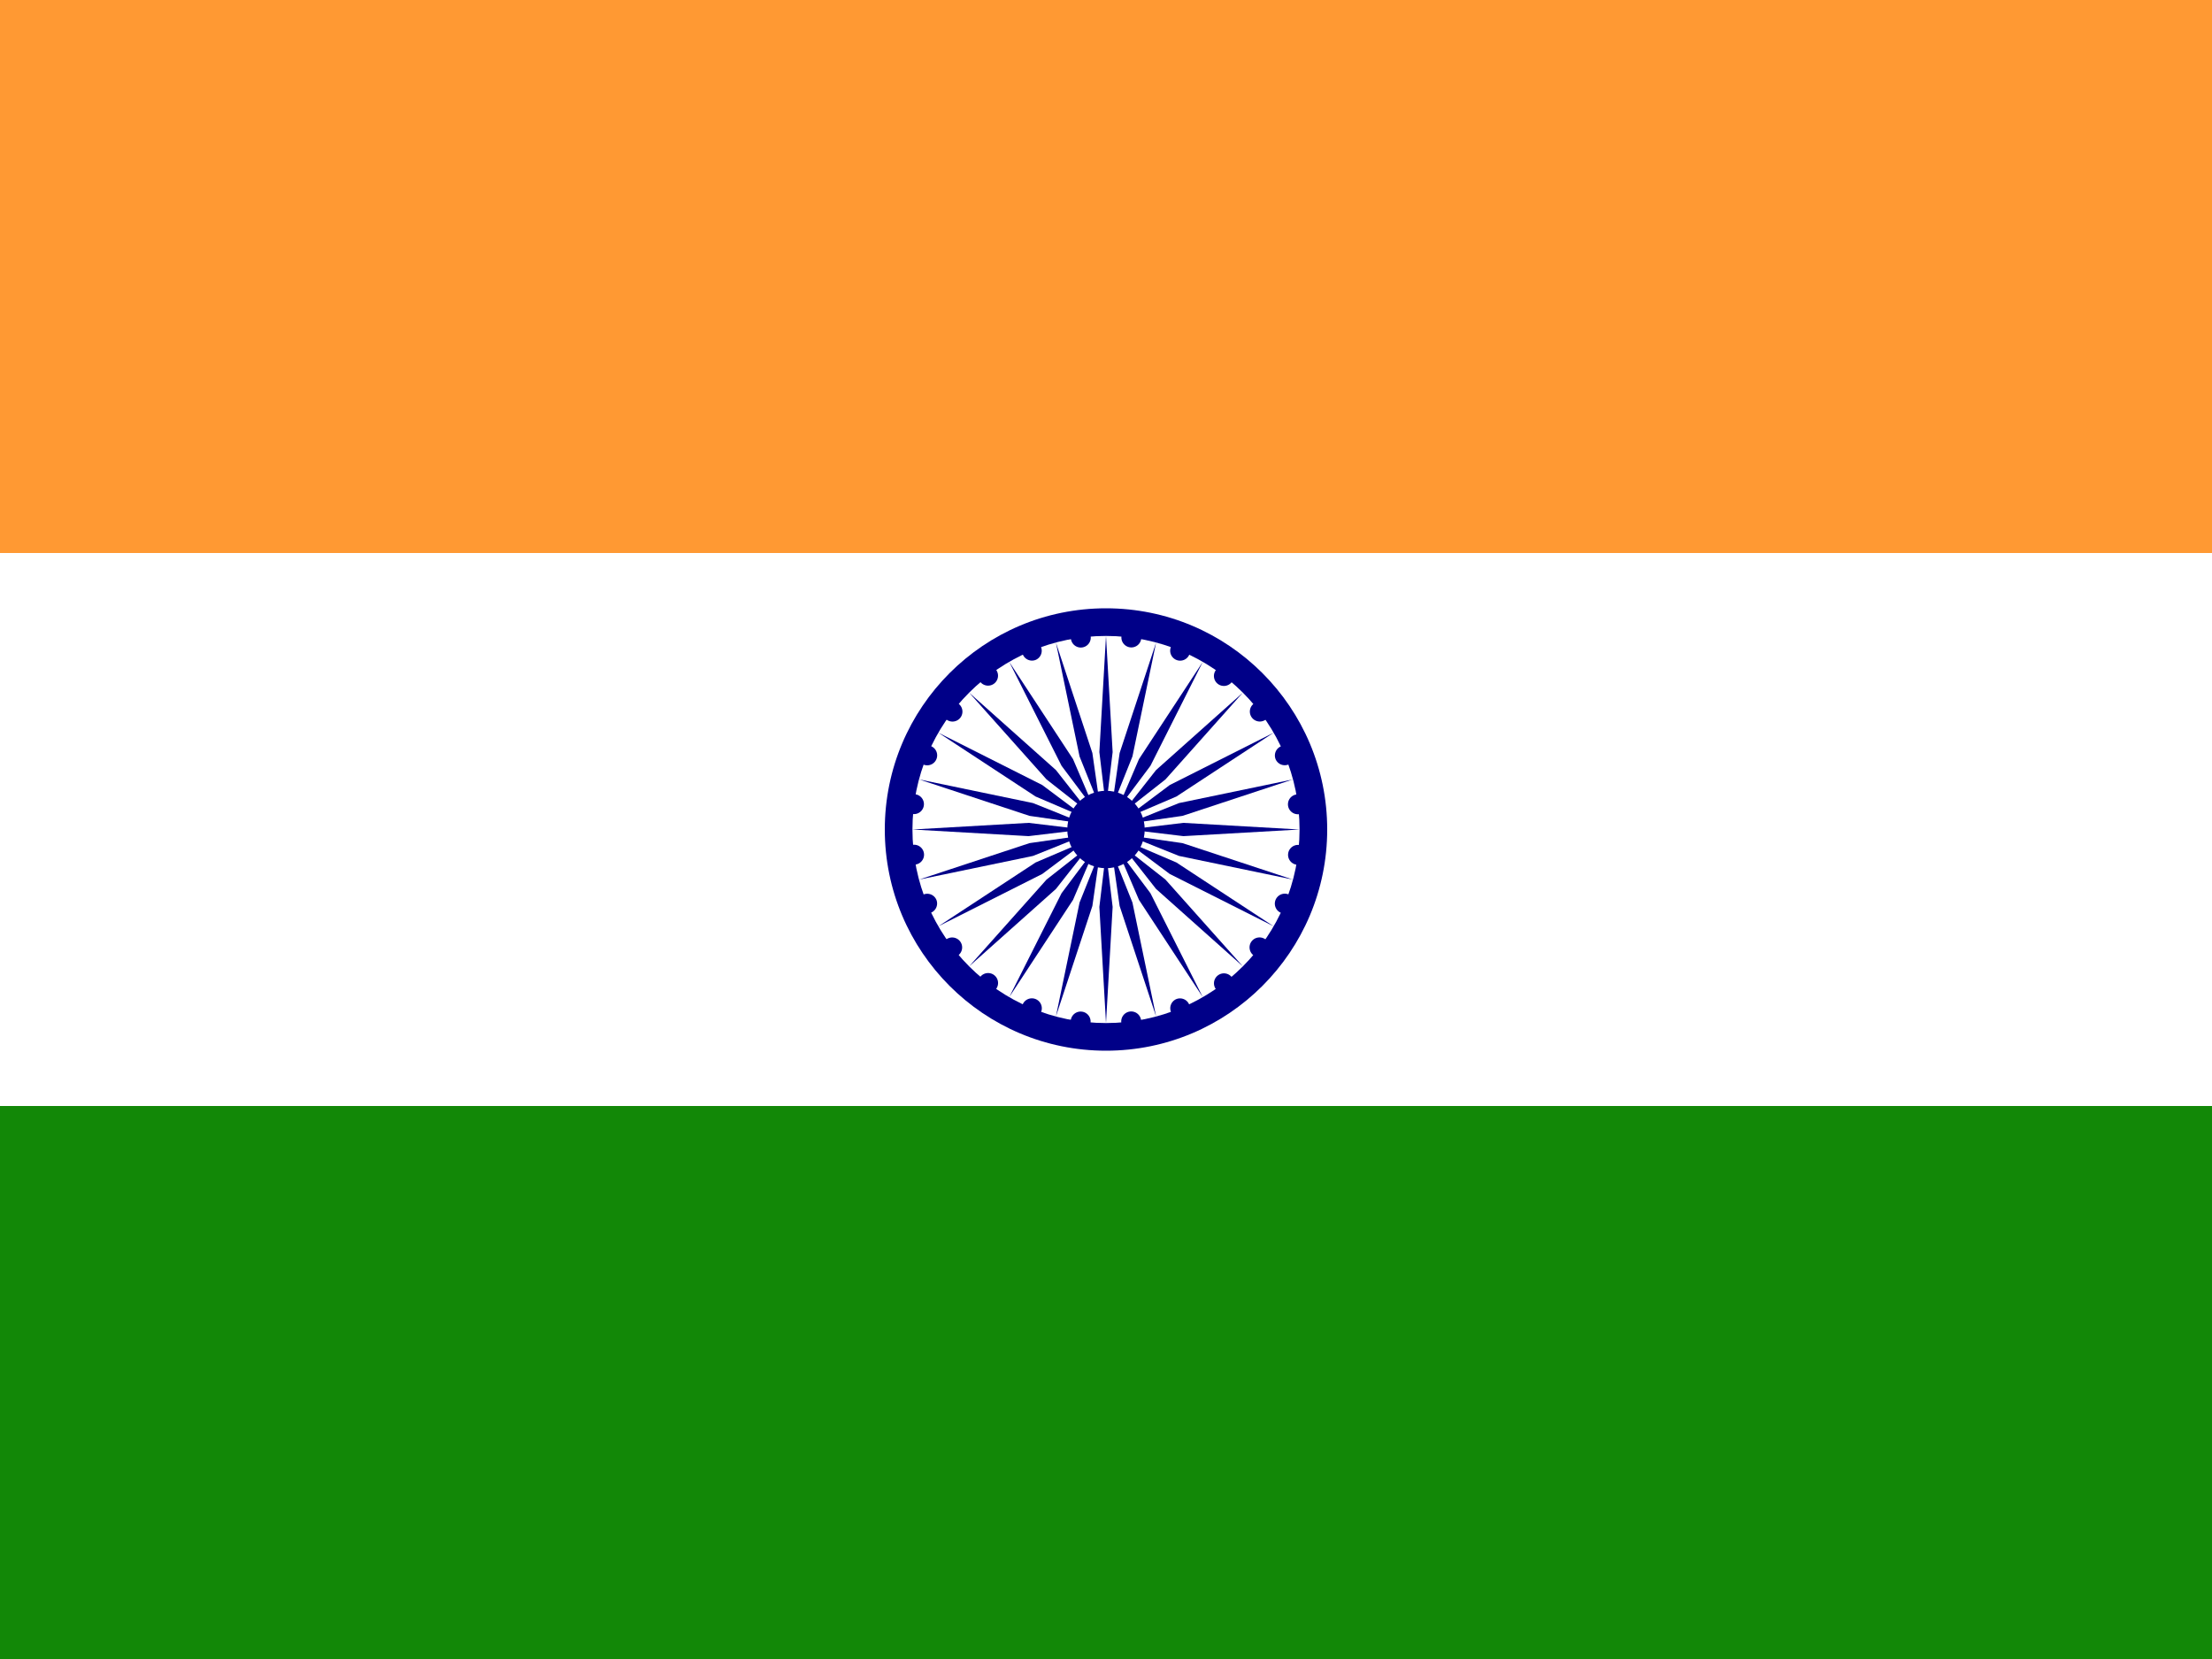 <svg viewBox="0 0 640 480" xmlns="http://www.w3.org/2000/svg" xmlns:serif="http://www.serif.com/" fill-rule="evenodd"
     clip-rule="evenodd" stroke-linejoin="round" stroke-miterlimit="1.414">
    <rect x="0" y="0" width="640" height="480" fill="#333333" stroke="none"/>
    <path fill="#f93" fill-rule="nonzero" d="M0 0h640v160H0z"/>
    <path fill="#fff" fill-rule="nonzero" d="M0 160h640v160H0z"/>
    <path fill="#128807" fill-rule="nonzero" d="M0 320h640v160H0z"/>
    <circle cx="320" cy="240" r="64" fill="#008"/>
    <circle cx="320" cy="240" r="56" fill="#fff"/>
    <circle cx="320" cy="240" r="11.2" fill="#008"/>
    <g fill="#008">
        <path d="M375.896 244.475a2.88 2.88 0 1 1-.753 5.71 2.88 2.88 0 0 1 .753-5.71z"/>
        <path d="M320 296l1.92-33.6-1.92-16-1.92 16L320 296z" fill-rule="nonzero"/>
        <g serif:id="a">
            <path d="M372.833 258.789a2.883 2.883 0 0 1 1.559 3.763 2.881 2.881 0 1 1-1.559-3.763z"/>
            <path d="M305.506 294.092l10.551-31.958 2.287-15.952-5.996 14.958-6.842 32.952z" fill-rule="nonzero"/>
        </g>
        <g serif:id="b">
            <g serif:id="a">
                <path d="M366.17 271.823a2.88 2.88 0 0 1-3.507 4.57 2.88 2.88 0 0 1 3.507-4.57z"/>
                <path d="M292 288.497l18.463-28.138 6.337-14.816-9.663 12.896L292 288.497z" fill-rule="nonzero"/>
            </g>
            <g serif:id="a">
                <path d="M356.36 282.689a2.881 2.881 0 0 1-4.57 3.506 2.881 2.881 0 0 1 4.57-3.506z"/>
                <path d="M280.402 279.598l25.116-22.401 9.957-12.672-12.672 9.957-22.401 25.116z" fill-rule="nonzero"/>
            </g>
        </g>
        <g serif:id="c">
            <g serif:id="b">
                <g serif:id="a">
                    <path d="M344.072 290.645a2.881 2.881 0 0 1-1.558 3.763 2.881 2.881 0 0 1-2.204-5.322 2.88 2.88 0 0 1 3.762 1.559z"/>
                    <path d="M271.503 268l30.058-15.137 12.896-9.663-14.816 6.337L271.503 268z" fill-rule="nonzero"/>
                </g>
                <g serif:id="a">
                    <path d="M330.144 295.149a2.882 2.882 0 0 1-2.479 3.232 2.88 2.88 0 1 1 2.479-3.232z"/>
                    <path d="M265.908 254.494l32.952-6.842 14.958-5.996-15.952 2.287-31.958 10.551z"
                          fill-rule="nonzero"/>
                </g>
            </g>
            <g serif:id="b">
                <g serif:id="a">
                    <path d="M315.525 295.896a2.88 2.88 0 1 1-5.71-.753 2.88 2.88 0 0 1 5.71.753z"/>
                    <path d="M264 240l33.6 1.92 16-1.92-16-1.92L264 240z" fill-rule="nonzero"/>
                </g>
                <g serif:id="a">
                    <path d="M301.211 292.833a2.883 2.883 0 0 1-3.763 1.559 2.881 2.881 0 1 1 3.763-1.559z"/>
                    <path d="M265.908 225.506l31.958 10.551 15.952 2.287-14.958-5.996-32.952-6.842z"
                          fill-rule="nonzero"/>
                </g>
            </g>
        </g>
    </g>
    <g serif:id="d" fill="#008">
        <g serif:id="c">
            <g serif:id="b">
                <g serif:id="a">
                    <path d="M288.177 286.17a2.88 2.88 0 0 1-4.57-3.507 2.88 2.88 0 0 1 4.57 3.507z"/>
                    <path d="M271.503 212l28.138 18.463 14.816 6.337-12.896-9.663L271.503 212z" fill-rule="nonzero"/>
                </g>
                <g serif:id="a">
                    <path d="M277.311 276.36a2.881 2.881 0 0 1-3.506-4.57 2.881 2.881 0 0 1 3.506 4.57z"/>
                    <path d="M280.402 200.402l22.401 25.116 12.672 9.957-9.957-12.672-25.116-22.401z"
                          fill-rule="nonzero"/>
                </g>
            </g>
            <g serif:id="b">
                <g serif:id="a">
                    <path d="M269.355 264.072a2.881 2.881 0 0 1-3.763-1.558 2.881 2.881 0 0 1 5.322-2.204 2.88 2.88 0 0 1-1.559 3.762z"/>
                    <path d="M292 191.503l15.137 30.058 9.663 12.896-6.337-14.816L292 191.503z" fill-rule="nonzero"/>
                </g>
                <g serif:id="a">
                    <path d="M264.851 250.144a2.882 2.882 0 0 1-3.232-2.479 2.88 2.88 0 1 1 3.232 2.479z"/>
                    <path d="M305.506 185.908l6.842 32.952 5.996 14.958-2.287-15.952-10.551-31.958z"
                          fill-rule="nonzero"/>
                </g>
            </g>
        </g>
        <g serif:id="c">
            <g serif:id="b">
                <g serif:id="a">
                    <path d="M264.104 235.525a2.88 2.88 0 1 1 .753-5.71 2.88 2.88 0 0 1-.753 5.71z"/>
                    <path d="M320 184l-1.92 33.6 1.92 16 1.92-16L320 184z" fill-rule="nonzero"/>
                </g>
                <g serif:id="a">
                    <path d="M267.167 221.211a2.883 2.883 0 0 1-1.559-3.763 2.881 2.881 0 1 1 1.559 3.763z"/>
                    <path d="M334.494 185.908l-10.551 31.958-2.287 15.952 5.996-14.958 6.842-32.952z"
                          fill-rule="nonzero"/>
                </g>
            </g>
            <g serif:id="b">
                <g serif:id="a">
                    <path d="M273.83 208.177a2.88 2.88 0 0 1 3.507-4.57 2.88 2.88 0 0 1-3.507 4.57z"/>
                    <path d="M348 191.503l-18.463 28.138-6.337 14.816 9.663-12.896L348 191.503z" fill-rule="nonzero"/>
                </g>
                <g serif:id="a">
                    <path d="M283.64 197.311a2.881 2.881 0 0 1 4.57-3.506 2.881 2.881 0 0 1-4.57 3.506z"/>
                    <path d="M359.598 200.402l-25.116 22.401-9.957 12.672 12.672-9.957 22.401-25.116z"
                          fill-rule="nonzero"/>
                </g>
            </g>
        </g>
    </g>
    <g serif:id="d" fill="#008">
        <g serif:id="c">
            <g serif:id="b">
                <g serif:id="a">
                    <path d="M295.928 189.355a2.881 2.881 0 0 1 1.558-3.763 2.881 2.881 0 0 1 2.204 5.322 2.88 2.88 0 0 1-3.762-1.559z"/>
                    <path d="M368.497 212l-30.058 15.137-12.896 9.663 14.816-6.337L368.497 212z" fill-rule="nonzero"/>
                </g>
                <g serif:id="a">
                    <path d="M309.856 184.851a2.882 2.882 0 0 1 2.479-3.232 2.88 2.88 0 1 1-2.479 3.232z"/>
                    <path d="M374.092 225.506l-32.952 6.842-14.958 5.996 15.952-2.287 31.958-10.551z"
                          fill-rule="nonzero"/>
                </g>
            </g>
            <g serif:id="b">
                <g serif:id="a">
                    <path d="M324.475 184.104a2.88 2.88 0 1 1 5.71.753 2.88 2.88 0 0 1-5.71-.753z"/>
                    <path d="M376 240l-33.6-1.92-16 1.92 16 1.92L376 240z" fill-rule="nonzero"/>
                </g>
                <g serif:id="a">
                    <path d="M338.789 187.167a2.883 2.883 0 0 1 3.763-1.559 2.881 2.881 0 1 1-3.763 1.559z"/>
                    <path d="M374.092 254.494l-31.958-10.551-15.952-2.287 14.958 5.996 32.952 6.842z"
                          fill-rule="nonzero"/>
                </g>
            </g>
        </g>
        <g serif:id="c">
            <g serif:id="b">
                <g serif:id="a">
                    <path d="M351.823 193.83a2.88 2.88 0 0 1 4.57 3.507 2.88 2.88 0 0 1-4.57-3.507z"/>
                    <path d="M368.497 268l-28.138-18.463-14.816-6.337 12.896 9.663L368.497 268z" fill-rule="nonzero"/>
                </g>
                <g serif:id="a">
                    <path d="M362.689 203.64a2.881 2.881 0 0 1 3.506 4.57 2.881 2.881 0 0 1-3.506-4.57z"/>
                    <path d="M359.598 279.598l-22.401-25.116-12.672-9.957 9.957 12.672 25.116 22.401z"
                          fill-rule="nonzero"/>
                </g>
            </g>
            <g serif:id="b">
                <g serif:id="a">
                    <path d="M370.645 215.928a2.881 2.881 0 0 1 3.763 1.558 2.881 2.881 0 0 1-5.322 2.204 2.88 2.88 0 0 1 1.559-3.762z"/>
                    <path d="M348 288.497l-15.137-30.058-9.663-12.896 6.337 14.816L348 288.497z" fill-rule="nonzero"/>
                </g>
                <g serif:id="a">
                    <path d="M375.149 229.856a2.882 2.882 0 0 1 3.232 2.479 2.88 2.88 0 1 1-3.232-2.479z"/>
                    <path d="M334.494 294.092l-6.842-32.952-5.996-14.958 2.287 15.952 10.551 31.958z"
                          fill-rule="nonzero"/>
                </g>
            </g>
        </g>
    </g>
</svg>